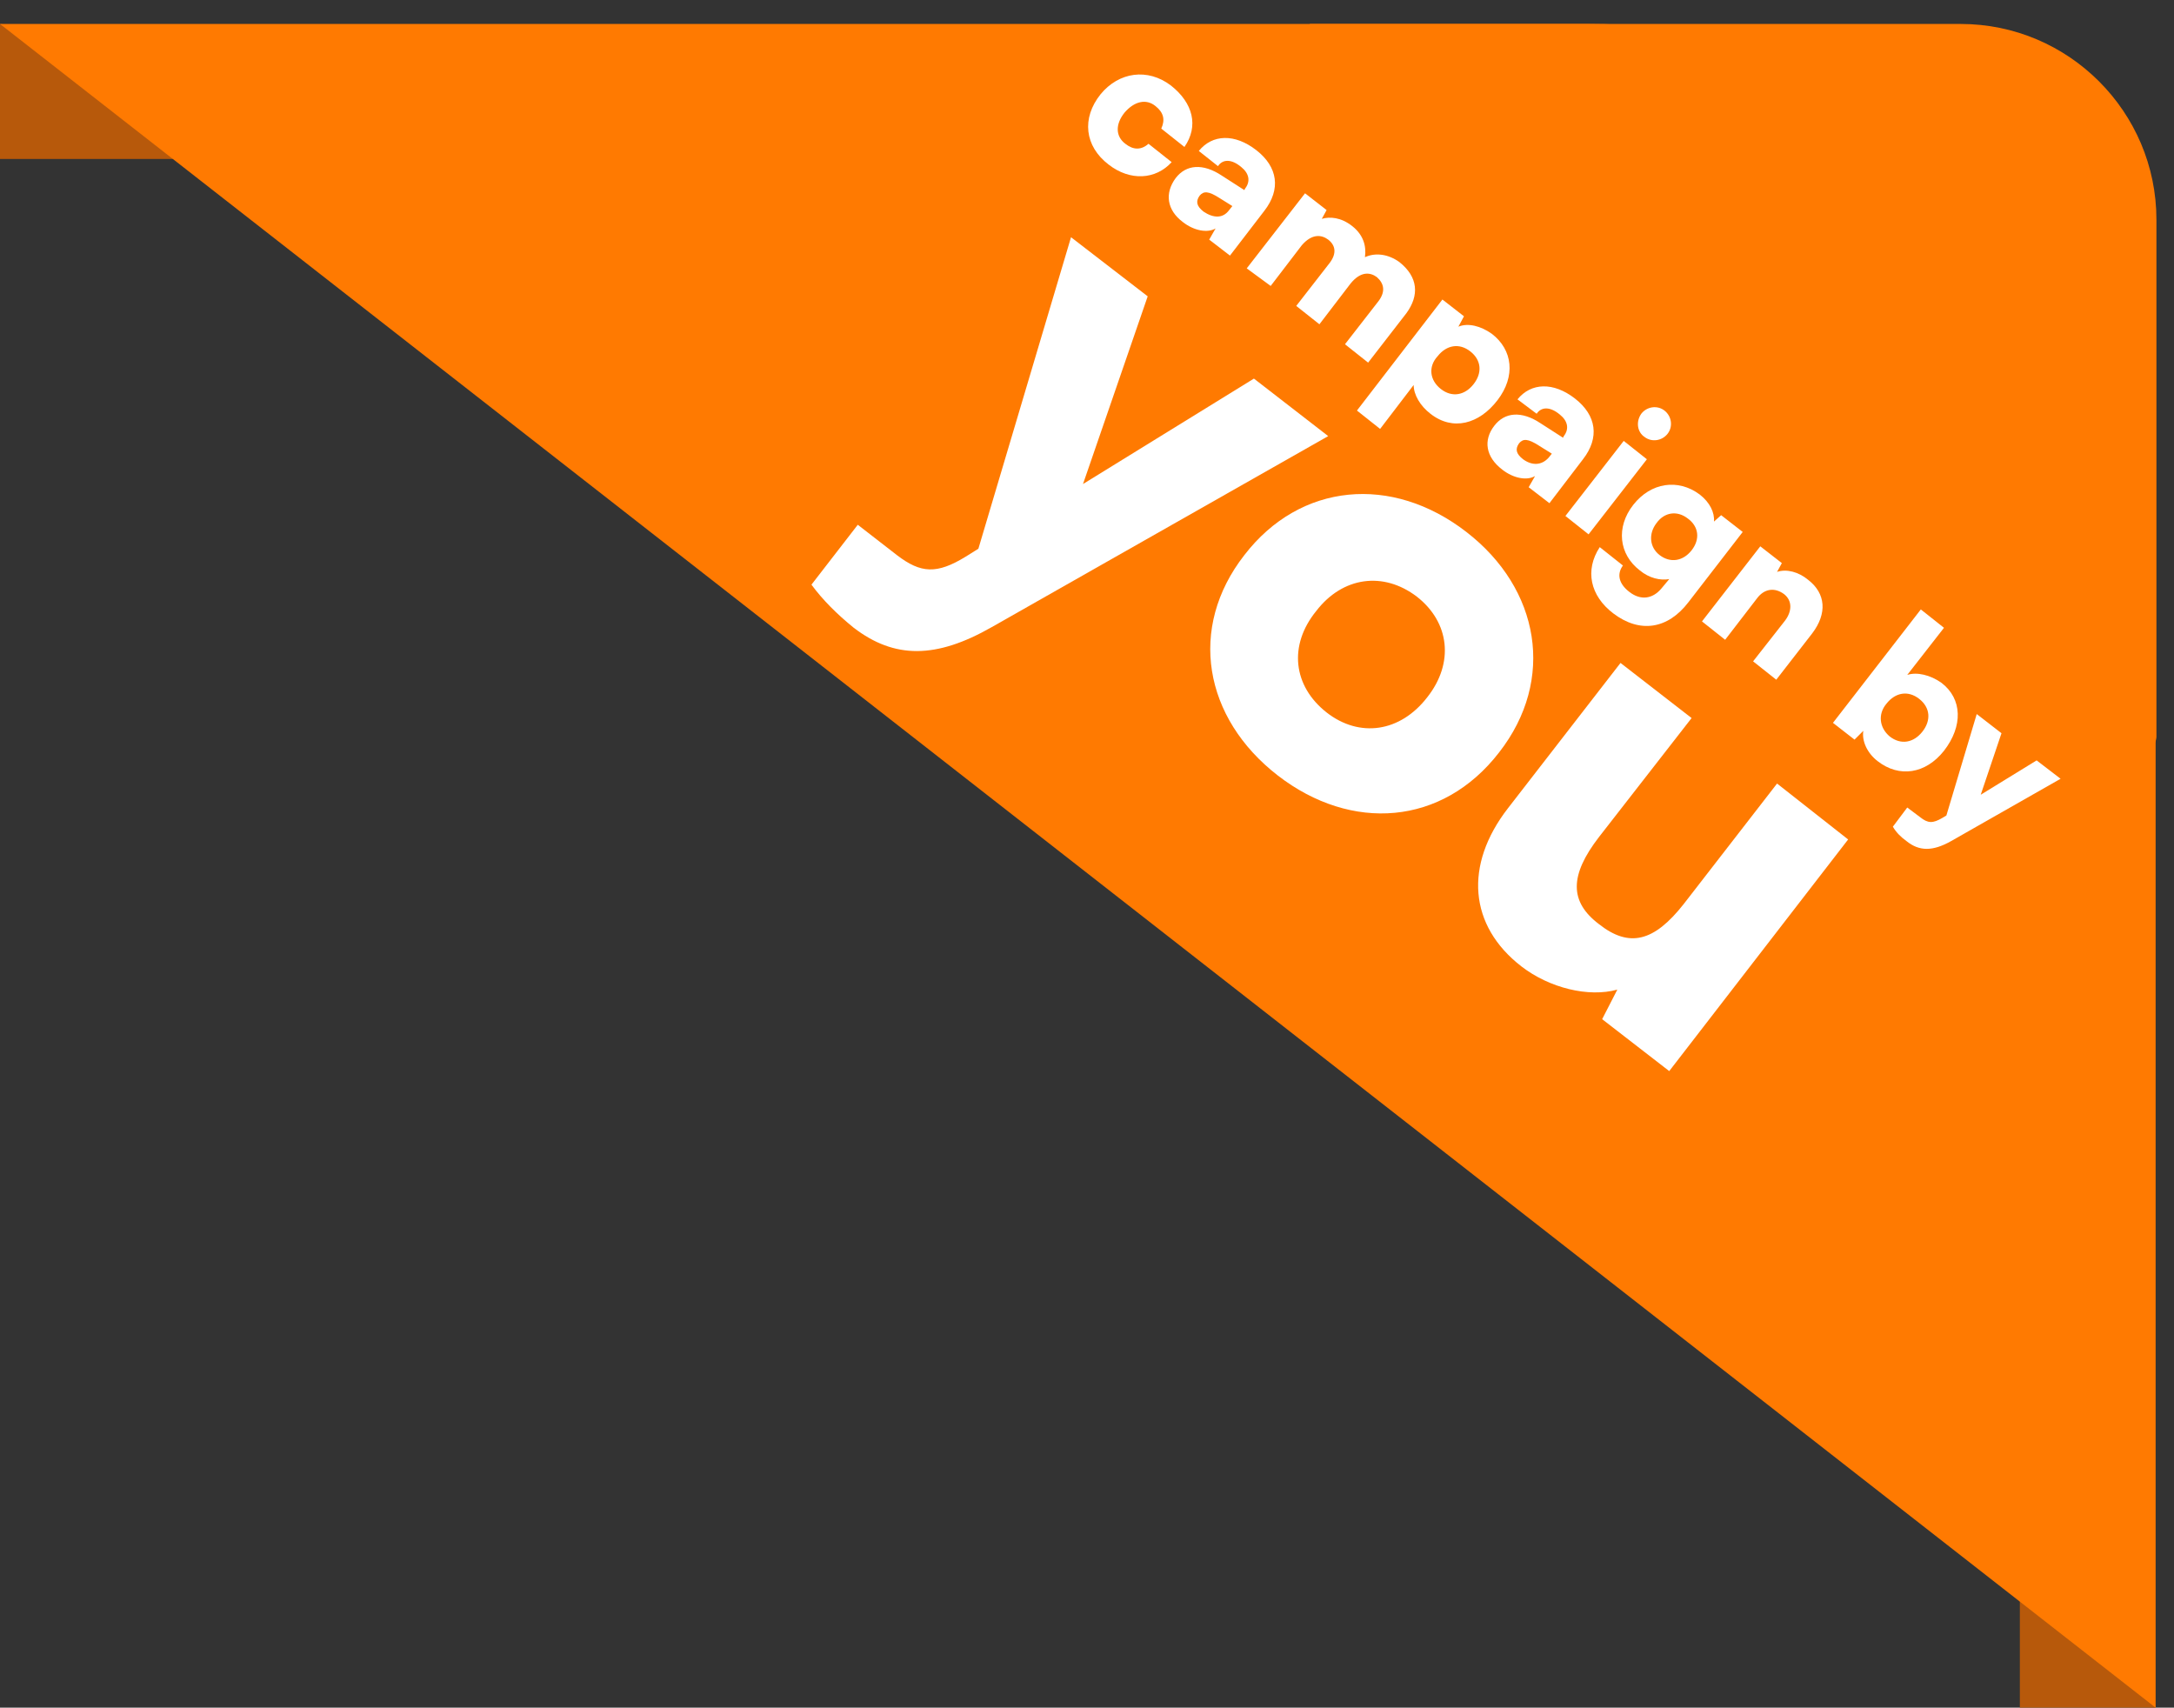 <?xml version="1.0" encoding="utf-8"?>
<!-- Generator: Adobe Illustrator 25.3.1, SVG Export Plug-In . SVG Version: 6.00 Build 0)  -->
<svg version="1.1" id="Layer_1" xmlns="http://www.w3.org/2000/svg" xmlns:xlink="http://www.w3.org/1999/xlink" x="0px" y="0px"
	 viewBox="0 0 272.2 213.8" style="enable-background:new 0 0 272.2 213.8;" xml:space="preserve">
<rect x="0" y="0" width="272.2" height="213.8" fill="#333333" stroke="none"/>
<style type="text/css">
	.st0{fill:#B7590B;}
	.st1{fill:#FF7A01;}
	.st2{fill:#FFFFFF;}
</style>
<g>
	<g>
		<polygon class="st0" points="0,3 0,19.9 134.9,19.9 		"/>
		<polygon class="st0" points="269.9,213.8 252.9,213.8 252.9,123.3 		"/>
		<path class="st1" d="M0,3l269.9,210.8V73.9C269.9,34.7,238.1,3,199,3H0z"/>
	</g>
</g>
<path class="st1" d="M267.9,94.3H164V3h81.5C259,3,270,14,270,27.5v64.8C269.9,93.4,269,94.3,267.9,94.3z"/>
<g>
	<path class="st2" d="M107.4,65.7l4.9,3.8c3,2.3,5,2.4,8.6,0.2l1.6-1l11.6-39l9.6,7.4l-8.1,23.5L157,47.4l9.3,7.2l-42.1,23.9
		c-7,4-12.2,4-17.3,0.1c-2.1-1.7-3.9-3.5-5.3-5.4L107.4,65.7z"/>
	<path class="st2" d="M183.6,66.6c9.2,7.1,11.2,18.5,4.1,27.6c-7.1,9.2-18.5,10-27.7,2.9c-9.3-7.2-11.3-18.5-4.2-27.6
		C162.8,60.4,174.3,59.4,183.6,66.6z M166.1,89.2c4.1,3.2,9.2,2.5,12.6-1.9c3.4-4.3,2.8-9.4-1.3-12.6c-4.2-3.2-9.3-2.5-12.6,1.8
		C161.3,80.8,161.9,85.9,166.1,89.2z"/>
	<path class="st2" d="M231.4,105.1l-22.4,29l-8.4-6.5l1.9-3.7c-3.6,1-8.5-0.2-12-2.9c-6.6-5.1-7.2-12.7-1.7-19.8L202.9,83l8.9,6.9
		l-11.6,14.9c-3.7,4.8-3.7,8.1,0,10.9c3.8,3,6.9,2.2,10.6-2.5l11.7-15.1L231.4,105.1z"/>
</g>
<g>
	<path class="st2" d="M146.6,10.7c2.8,2.2,3.5,5.1,1.7,7.7l-2.9-2.3c0.5-1.1,0.3-2-0.7-2.8c-1.2-1-2.7-0.6-3.9,0.8
		c-1.2,1.5-1.1,3,0.1,3.9c1,0.8,2,0.8,2.9,0l2.9,2.3c-2,2.2-5.2,2.4-7.9,0.3c-3-2.3-3.4-5.8-1-8.8C140.1,9,143.7,8.5,146.6,10.7z"/>
	<path class="st2" d="M147.2,22.3c1.3-1.7,3.4-1.9,5.8-0.3l2.8,1.8l0.1-0.2c0.7-0.9,0.5-1.9-0.5-2.7c-1.2-1-2.3-1-2.9-0.1l-2.4-1.9
		c1.7-2.1,4.5-2.2,7.2-0.1s3.1,4.9,1,7.6L154,32l-2.6-2l0.8-1.4c-1,0.6-2.7,0.3-4.1-0.8C146.1,26.3,145.8,24.2,147.2,22.3z
		 M153.9,26.3l0.4-0.5l-1.6-1c-1.4-0.9-2-0.9-2.5-0.3c-0.5,0.7-0.4,1.3,0.5,2C151.9,27.3,153.1,27.4,153.9,26.3z"/>
	<path class="st2" d="M156.1,33.6l7.3-9.4l2.7,2.1l-0.6,1.1c1-0.3,2.4-0.2,3.8,0.9c1.4,1.1,1.8,2.5,1.6,3.9c1.3-0.6,2.9-0.4,4.3,0.6
		c2.4,1.9,2.5,4.2,0.9,6.4l-4.8,6.2l-2.9-2.3l4.2-5.4c0.9-1.2,0.7-2.2-0.2-3c-0.8-0.6-2-0.8-3.3,0.8l-3.9,5.1l-2.9-2.3l4.2-5.4
		c0.9-1.2,0.7-2.2-0.2-2.9c-0.8-0.6-2-0.8-3.3,0.7l-3.9,5.1L156.1,33.6z"/>
	<path class="st2" d="M180.6,37.5l2.7,2.1l-0.7,1.3c1.2-0.5,2.8-0.1,4.2,0.9c2.6,2,3,5.3,0.7,8.3s-5.6,3.9-8.4,1.7
		c-1.3-1-2.1-2.4-2.1-3.6l-4.2,5.5l-2.9-2.3L180.6,37.5z M180.4,48.7c1.4,1.1,3,0.8,4.1-0.6c1.1-1.4,1-3-0.4-4.1s-3-0.8-4.1,0.6
		C178.8,45.9,179,47.6,180.4,48.7z"/>
	<path class="st2" d="M187.1,53.3c1.3-1.7,3.4-1.9,5.8-0.3l2.8,1.8l0.1-0.2c0.7-0.9,0.5-1.9-0.5-2.7c-1.2-1-2.3-1-2.9-0.1L190,50
		c1.7-2.1,4.5-2.2,7.2-0.1c2.7,2.1,3.1,4.9,1,7.6L194,63l-2.6-2l0.8-1.4c-1,0.6-2.7,0.3-4.1-0.8C186,57.2,185.7,55.1,187.1,53.3z
		 M193.9,57.3l0.4-0.5l-1.6-1c-1.4-0.9-2-0.9-2.5-0.3c-0.5,0.7-0.4,1.3,0.5,2C191.8,58.3,193,58.3,193.9,57.3z"/>
	<path class="st2" d="M203.3,55.2l2.9,2.3l-7.3,9.4l-2.9-2.3L203.3,55.2z M205.5,51.8c0.7-0.9,2-1.1,2.9-0.4c0.9,0.7,1.1,2,0.4,2.9
		c-0.7,0.9-2,1.1-2.9,0.4C205,54.1,204.8,52.8,205.5,51.8z"/>
	<path class="st2" d="M212.8,61.9c1.3,1,1.9,2.3,1.8,3.4l0.9-0.8l2.7,2.1l-6.8,8.8c-2.6,3.4-6.1,3.9-9.4,1.4
		c-2.9-2.2-3.6-5.4-1.7-8.3l2.9,2.3c-0.8,1.1-0.5,2.3,0.8,3.3c1.4,1.1,2.9,0.9,4-0.4l1-1.2c-1.1,0.2-2.5-0.1-3.7-1.1
		c-2.6-2-3-5.4-0.8-8.2C206.7,60.4,210.1,59.9,212.8,61.9z M207.8,69.5c1.3,1,2.9,0.8,4-0.6s0.9-3-0.5-4c-1.3-1-2.9-0.8-3.9,0.6
		C206.4,66.8,206.5,68.5,207.8,69.5z"/>
	<path class="st2" d="M213.1,77.8l7.3-9.4l2.7,2.1l-0.6,1.1c1.2-0.4,2.7,0,3.9,1c2.2,1.7,2.4,4.2,0.5,6.7l-4.5,5.8l-2.9-2.3l4-5.1
		c0.9-1.2,0.9-2.5-0.1-3.3c-1.2-0.9-2.5-0.7-3.4,0.5l-4,5.2L213.1,77.8z"/>
	<path class="st2" d="M229.5,90.5l11-14.2l2.9,2.3l-4.6,5.9c1.2-0.4,2.9,0,4.3,1c2.6,2,2.7,5.4,0.3,8.5c-2.3,2.9-5.6,3.4-8.3,1.3
		c-1.3-1-2-2.5-1.8-3.8l-1.1,1.1L229.5,90.5z M236.6,92.2c1.4,1.1,3,0.8,4.1-0.6s1-3-0.4-4.1s-3-0.8-4.1,0.6
		C235.1,89.4,235.3,91.1,236.6,92.2z"/>
	<path class="st2" d="M238.8,101.1l1.6,1.2c1,0.8,1.6,0.8,2.8,0.1l0.5-0.3l3.8-12.7l3.1,2.4l-2.6,7.7l7-4.3l3,2.3l-13.7,7.8
		c-2.3,1.3-4,1.3-5.6,0c-0.7-0.5-1.3-1.1-1.7-1.8L238.8,101.1z"/>
</g>
</svg>
